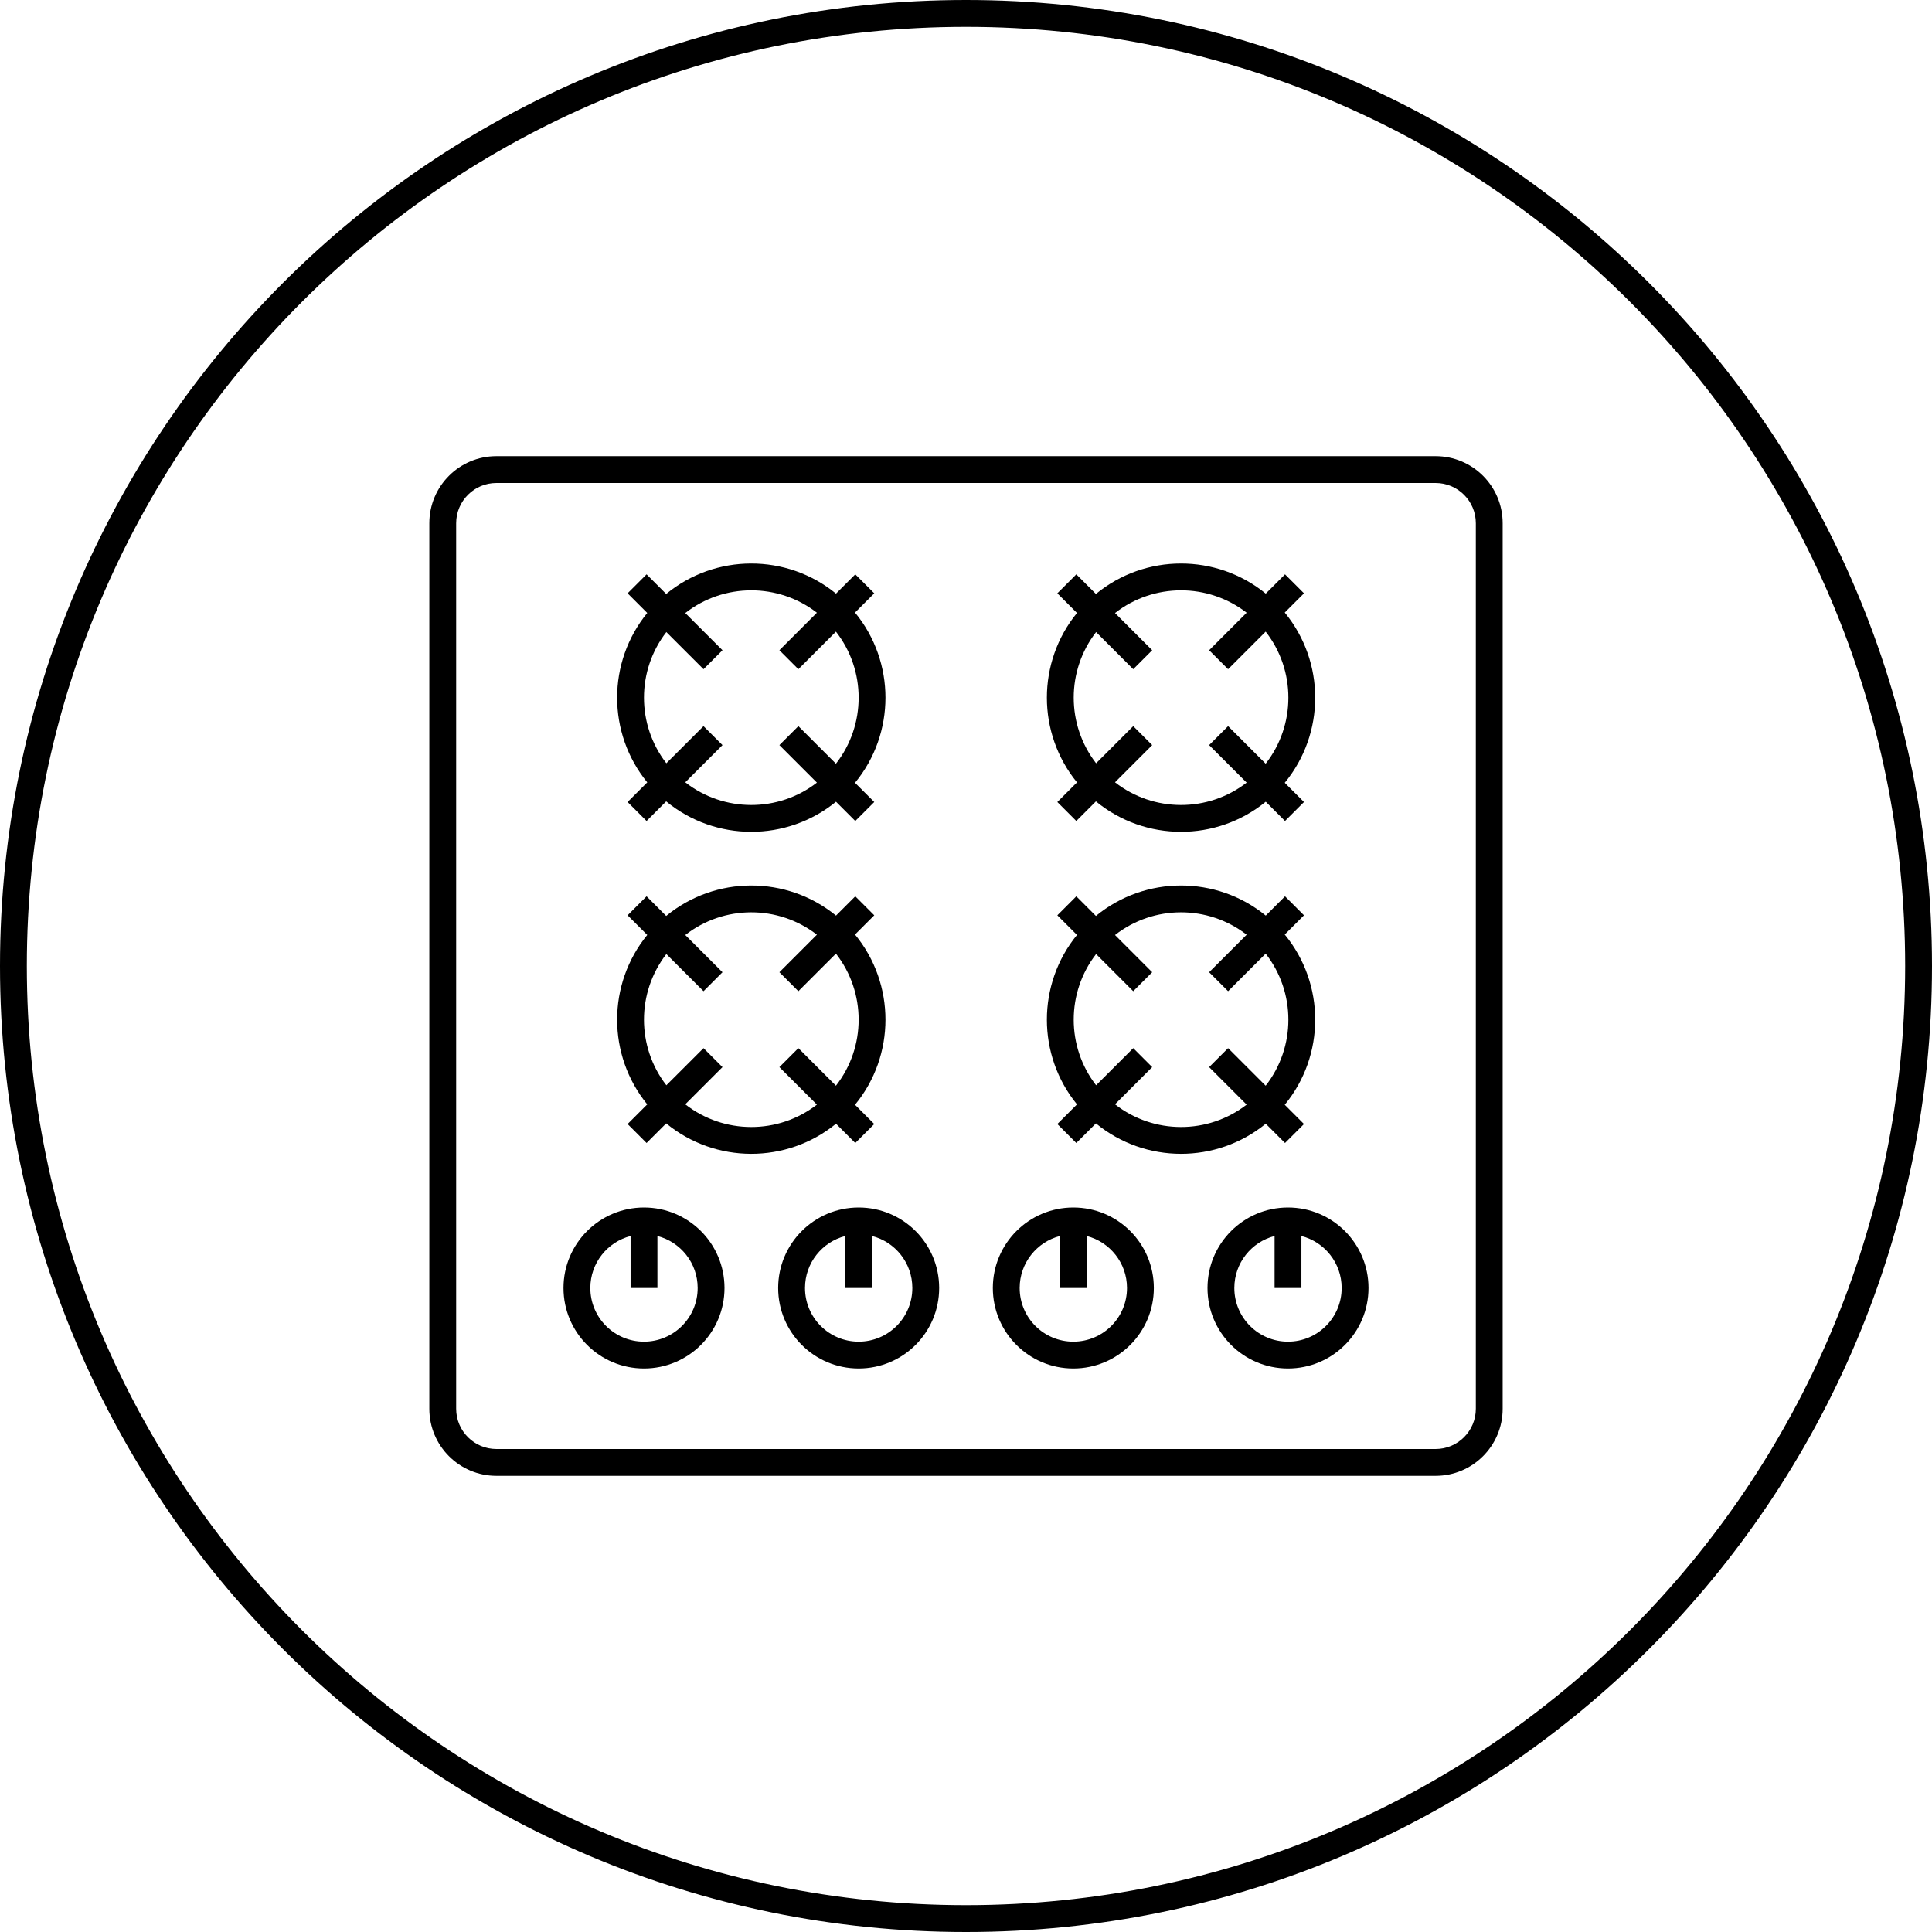 <svg width="72" height="72" viewBox="0 0 72 72" fill="none" xmlns="http://www.w3.org/2000/svg">
<path fill-rule="evenodd" clip-rule="evenodd" d="M36 71C55.33 71 71 55.33 71 36C71 16.67 55.33 1 36 1C16.67 1 1 16.67 1 36C1 55.33 16.67 71 36 71ZM36 72C55.882 72 72 55.882 72 36C72 16.118 55.882 0 36 0C16.118 0 0 16.118 0 36C0 55.882 16.118 72 36 72Z" fill="black"/>
<path fill-rule="evenodd" clip-rule="evenodd" d="M18.5 17C17.119 17 16 18.119 16 19.5V52.5C16 53.881 17.119 55 18.5 55H53.5C54.881 55 56 53.881 56 52.5V19.5C56 18.119 54.881 17 53.5 17H18.5ZM17 19.5C17 18.672 17.672 18 18.5 18H53.5C54.328 18 55 18.672 55 19.5V52.5C55 53.328 54.328 54 53.5 54H18.5C17.672 54 17 53.328 17 52.5V19.5ZM48 50C49.105 50 50 49.105 50 48C50 47.068 49.363 46.285 48.5 46.063V48H47.5V46.063C46.637 46.285 46 47.068 46 48C46 49.105 46.895 50 48 50ZM48 51C49.657 51 51 49.657 51 48C51 46.343 49.657 45 48 45C46.343 45 45 46.343 45 48C45 49.657 46.343 51 48 51ZM26 48C26 49.105 25.105 50 24 50C22.895 50 22 49.105 22 48C22 47.068 22.637 46.285 23.5 46.063V48H24.5V46.063C25.363 46.285 26 47.068 26 48ZM27 48C27 49.657 25.657 51 24 51C22.343 51 21 49.657 21 48C21 46.343 22.343 45 24 45C25.657 45 27 46.343 27 48ZM34 48C34 49.105 33.105 50 32 50C30.895 50 30 49.105 30 48C30 47.068 30.637 46.285 31.5 46.063V48H32.5V46.063C33.363 46.285 34 47.068 34 48ZM35 48C35 49.657 33.657 51 32 51C30.343 51 29 49.657 29 48C29 46.343 30.343 45 32 45C33.657 45 35 46.343 35 48ZM42 48C42 49.105 41.105 50 40 50C38.895 50 38 49.105 38 48C38 47.068 38.637 46.285 39.5 46.063V48H40.5V46.063C41.363 46.285 42 47.068 42 48ZM43 48C43 49.657 41.657 51 40 51C38.343 51 37 49.657 37 48C37 46.343 38.343 45 40 45C41.657 45 43 46.343 43 48ZM40.842 29.865C42.676 31.374 45.332 31.378 47.171 29.878L47.889 30.596L48.596 29.889L47.879 29.172C49.392 27.333 49.392 24.667 47.879 22.828L48.596 22.111L47.889 21.404L47.171 22.122C45.332 20.622 42.676 20.626 40.842 22.135L40.111 21.404L39.404 22.111L40.136 22.843C38.64 24.677 38.64 27.323 40.136 29.157L39.404 29.889L40.111 30.596L40.842 29.865ZM41.553 29.154C42.99 30.278 45.018 30.282 46.459 29.166L45.061 27.768L45.768 27.061L47.168 28.461C48.296 27.019 48.296 24.981 47.168 23.539L45.768 24.939L45.061 24.232L46.459 22.834C45.018 21.718 42.99 21.722 41.553 22.846L42.939 24.232L42.232 24.939L40.848 23.555C39.736 24.991 39.736 27.009 40.848 28.445L42.232 27.061L42.939 27.768L41.553 29.154ZM47.171 41.878C45.332 43.378 42.676 43.374 40.842 41.865L40.111 42.596L39.404 41.889L40.136 41.157C38.64 39.324 38.64 36.676 40.136 34.843L39.404 34.111L40.111 33.404L40.842 34.135C42.676 32.626 45.332 32.622 47.171 34.122L47.889 33.404L48.596 34.111L47.879 34.828C49.392 36.667 49.392 39.333 47.879 41.172L48.596 41.889L47.889 42.596L47.171 41.878ZM46.459 41.166C45.018 42.282 42.99 42.278 41.553 41.154L42.939 39.768L42.232 39.061L40.848 40.445C39.736 39.009 39.736 36.991 40.848 35.555L42.232 36.939L42.939 36.232L41.553 34.846C42.99 33.722 45.018 33.718 46.459 34.834L45.061 36.232L45.768 36.939L47.168 35.539C48.296 36.981 48.296 39.019 47.168 40.461L45.768 39.061L45.061 39.768L46.459 41.166ZM24.827 41.865C26.661 43.374 29.318 43.378 31.156 41.878L31.874 42.596L32.581 41.889L31.864 41.172C33.377 39.333 33.377 36.667 31.864 34.828L32.581 34.111L31.874 33.404L31.156 34.122C29.318 32.622 26.661 32.626 24.827 34.135L24.096 33.404L23.389 34.111L24.121 34.843C22.625 36.676 22.625 39.324 24.121 41.157L23.389 41.889L24.096 42.596L24.827 41.865ZM25.538 41.154C26.975 42.278 29.003 42.282 30.444 41.166L29.046 39.768L29.753 39.061L31.153 40.461C32.281 39.019 32.281 36.981 31.153 35.539L29.753 36.939L29.046 36.232L30.444 34.834C29.003 33.718 26.975 33.722 25.538 34.846L26.925 36.232L26.218 36.939L24.833 35.555C23.721 36.991 23.721 39.009 24.833 40.445L26.218 39.061L26.925 39.768L25.538 41.154ZM30.444 29.166C29.003 30.282 26.975 30.278 25.538 29.154L26.925 27.768L26.218 27.061L24.833 28.445C23.721 27.009 23.721 24.991 24.833 23.555L26.218 24.939L26.925 24.232L25.538 22.846C26.975 21.722 29.003 21.718 30.444 22.834L29.046 24.232L29.753 24.939L31.153 23.539C32.281 24.981 32.281 27.019 31.153 28.461L29.753 27.061L29.046 27.768L30.444 29.166ZM31.156 29.878C29.318 31.378 26.661 31.374 24.827 29.865L24.096 30.596L23.389 29.889L24.121 29.157C22.625 27.323 22.625 24.677 24.121 22.843L23.389 22.111L24.096 21.404L24.827 22.135C26.661 20.626 29.318 20.622 31.156 22.122L31.874 21.404L32.581 22.111L31.864 22.828C33.377 24.667 33.377 27.333 31.864 29.172L32.581 29.889L31.874 30.596L31.156 29.878Z" fill="black"/>
</svg>

